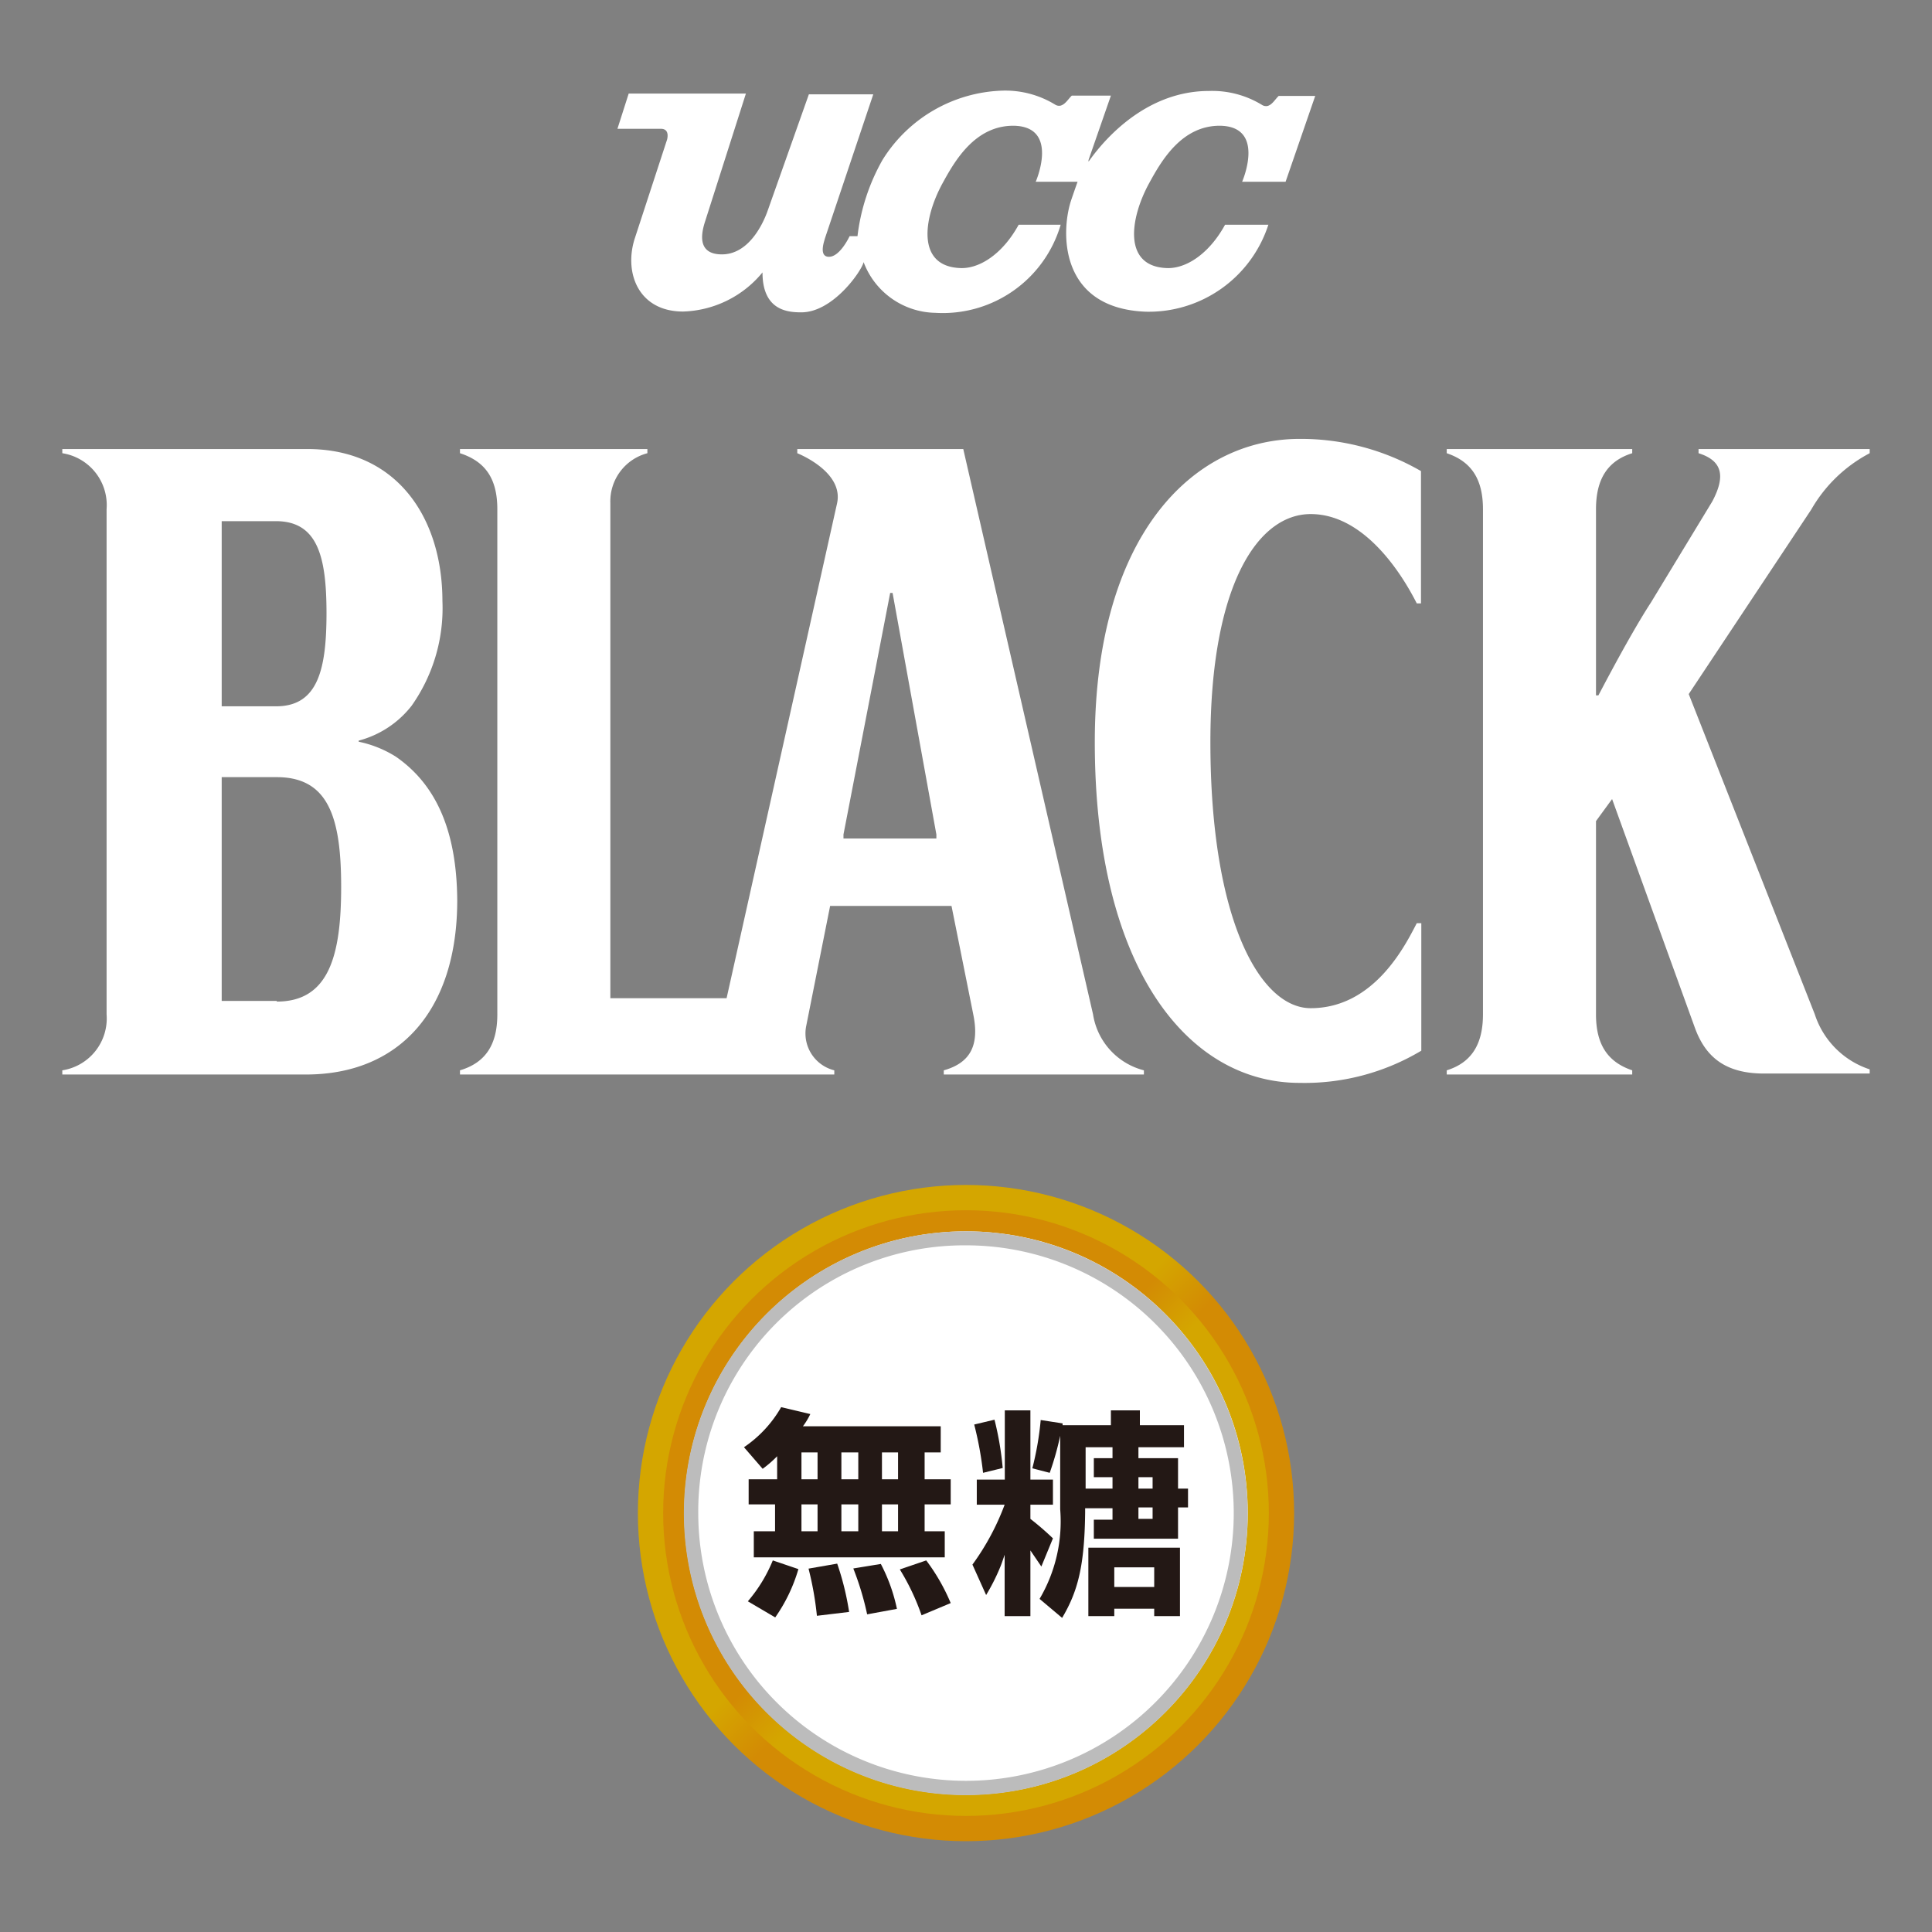 <svg xmlns="http://www.w3.org/2000/svg" xmlns:xlink="http://www.w3.org/1999/xlink" viewBox="0 0 120 120"><rect x="0" y="0" width="120" height="120" fill="#808080" stroke="none"/><defs><style>.cls-1{fill:#fff;}.cls-2{fill:url(#New_Gradient_Swatch_2);}.cls-3{fill:url(#New_Gradient_Swatch_2-2);}.cls-4{fill:#231815;}.cls-5{fill:#bcbcbc;}</style><linearGradient id="New_Gradient_Swatch_2" x1="45.83" y1="79.81" x2="73.5" y2="107.48" gradientUnits="userSpaceOnUse"><stop offset="0.45" stop-color="#d4a600"/><stop offset="0.55" stop-color="#d38b04"/></linearGradient><linearGradient id="New_Gradient_Swatch_2-2" x1="73.27" y1="107.26" x2="46.57" y2="80.55" xlink:href="#New_Gradient_Swatch_2"/></defs><path class="cls-1" d="M43.78,13.8c-.19.61-.54,2,1.06,2s2.5-1.75,2.84-2.71l2.56-7.23h4l-3,8.94c0,.06-.44,1.15.25,1.15s1.28-1.28,1.28-1.28h.49a12.64,12.64,0,0,1,1.55-4.73,9.1,9.1,0,0,1,7.43-4.31,5.93,5.93,0,0,1,3.3.87.45.45,0,0,0,.34.06c.3-.09.46-.4.69-.62H69l-1.39,4c0,.15,0,.1,0,.1.33-.44,3-4.39,7.48-4.39a5.93,5.93,0,0,1,3.3.87.47.47,0,0,0,.35.06c.29-.09.45-.4.68-.62h2.27l-1.84,5.33h-2.7s1.51-3.45-1.39-3.48c-2.38,0-3.63,2.19-4.38,3.56-1.19,2.17-1.66,5.18,1.09,5.28,1.15.05,2.6-.83,3.62-2.69h2.69a7.81,7.81,0,0,1-7.63,5.4c-5.39-.22-5.27-5-4.61-6.95.21-.62.39-1.12.39-1.12h-2.6s1.51-3.45-1.39-3.48c-2.39,0-3.64,2.19-4.39,3.56-1.19,2.17-1.66,5.18,1.1,5.28,1.15.05,2.6-.83,3.62-2.69h2.61a7.63,7.63,0,0,1-7.79,5.47,4.85,4.85,0,0,1-4.45-3.15c-.1.51-1.88,3.12-3.87,3.12-.84,0-2.41-.11-2.41-2.48a6.63,6.63,0,0,1-4.93,2.43c-2.79,0-3.69-2.43-3-4.55l2-6.12S41.64,8,41.05,8h-2.7l.7-2.19h7.28Z"/><circle class="cls-2" cx="60" cy="93.98" r="20.38"/><circle class="cls-3" cx="60" cy="93.98" r="18.81"/><circle class="cls-1" cx="60" cy="93.98" r="17.5"/><path class="cls-4" d="M50.22,97.43a20,20,0,0,1,.52,2.93l2-.24a17.18,17.18,0,0,0-.74-3Z"/><path class="cls-4" d="M53,97.42a18,18,0,0,1,.86,2.85l1.85-.34a10.72,10.72,0,0,0-1-2.79Z"/><path class="cls-4" d="M46.45,99.46l1.7,1a10.16,10.16,0,0,0,1.44-3L48,96.92A9.29,9.29,0,0,1,46.45,99.46Z"/><path class="cls-4" d="M48.27,90.45v1.43H46.5v1.56h1.64v1.67H46.82v1.62H58.68V95.11H57.43V93.44h1.62V91.88H57.43V90.21h1V88.59H49.87a4.39,4.39,0,0,0,.46-.76l-1.81-.43a7.51,7.51,0,0,1-2.31,2.49l1.16,1.34A7,7,0,0,0,48.27,90.45Zm1.51-.24h1v1.67h-1Zm2.48,1.67V90.21h1.05v1.67Zm1.05,1.56v1.67H52.26V93.44Zm-3.53,0h1v1.67h-1Zm6,1.67h-1V93.44h1Zm0-3.23h-1V90.21h1Z"/><path class="cls-4" d="M67.6,100.38h1.61v-.46h2.48v.46h1.6V96.13H67.6Zm1.61-1.81V97.35h2.48v1.22Z"/><path class="cls-4" d="M64.68,97.3l.72-1.75A17.89,17.89,0,0,0,64,94.34v-.88h1.4V91.9H64V87.6H62.41v4.3H60.67v1.56H62.4a15.44,15.44,0,0,1-2,3.72l.85,1.89a12.58,12.58,0,0,0,.89-1.77c.09-.22.18-.5.26-.73h0v3.81H64V96.3Z"/><path class="cls-4" d="M62.28,91.18a19.19,19.19,0,0,0-.51-3l-1.26.3a21.75,21.75,0,0,1,.55,3Z"/><path class="cls-4" d="M73.17,92.46V90.57H70.71v-.68h2.83V88.52H70.8V87.6H69v.92H66l0-.11-1.36-.21a18.87,18.87,0,0,1-.52,3l1.08.28a18.34,18.34,0,0,0,.65-2.3h0v4.56a9.47,9.47,0,0,1-1.28,5.57l1.4,1.18c1-1.68,1.39-3.28,1.43-6.53v-.28H69.1v.71H67.94v1.18h5.23V93.63h.62V92.46Zm-1.58-.71v.71h-.88v-.71Zm-4.16.71V89.89H69.1v.68H67.94v1.18H69.1v.71Zm4.16,1.88h-.88v-.71h.88Z"/><path class="cls-4" d="M55.89,97.48a14.26,14.26,0,0,1,1.35,2.85l1.81-.76a12.26,12.26,0,0,0-1.52-2.65Z"/><path class="cls-1" d="M60,111.05A17.06,17.06,0,1,1,77.07,94,17,17,0,0,1,60,111.05Z"/><path class="cls-5" d="M60,77.35A16.63,16.63,0,1,1,43.37,94,16.53,16.53,0,0,1,60,77.35m0-.87a17.51,17.51,0,1,0,12.37,5.13A17.5,17.5,0,0,0,60,76.48Z"/><path class="cls-4" d="M50.22,97.43a20,20,0,0,1,.52,2.93l2-.24a17.18,17.18,0,0,0-.74-3Z"/><path class="cls-4" d="M53,97.42a18,18,0,0,1,.86,2.85l1.85-.34a10.72,10.72,0,0,0-1-2.79Z"/><path class="cls-4" d="M46.45,99.46l1.7,1a10.16,10.16,0,0,0,1.44-3L48,96.92A9.29,9.29,0,0,1,46.45,99.46Z"/><path class="cls-4" d="M48.27,90.45v1.43H46.5v1.56h1.64v1.67H46.82v1.62H58.68V95.11H57.43V93.44h1.62V91.88H57.43V90.21h1V88.59H49.87a4.39,4.39,0,0,0,.46-.76l-1.81-.43a7.51,7.51,0,0,1-2.31,2.49l1.16,1.34A7,7,0,0,0,48.27,90.45Zm1.51-.24h1v1.67h-1Zm2.48,1.67V90.21h1.05v1.67Zm1.05,1.56v1.67H52.26V93.44Zm-3.53,0h1v1.67h-1Zm6,1.67h-1V93.44h1Zm0-3.23h-1V90.21h1Z"/><path class="cls-4" d="M67.6,100.38h1.61v-.46h2.48v.46h1.6V96.13H67.6Zm1.61-1.81V97.35h2.48v1.22Z"/><path class="cls-4" d="M64.68,97.3l.72-1.75A17.89,17.89,0,0,0,64,94.34v-.88h1.4V91.9H64V87.6H62.41v4.3H60.67v1.56H62.4a15.44,15.44,0,0,1-2,3.72l.85,1.89a12.58,12.58,0,0,0,.89-1.77c.09-.22.18-.5.26-.73h0v3.81H64V96.3Z"/><path class="cls-4" d="M62.28,91.18a19.19,19.19,0,0,0-.51-3l-1.26.3a21.75,21.75,0,0,1,.55,3Z"/><path class="cls-4" d="M73.17,92.46V90.57H70.71v-.68h2.83V88.52H70.8V87.6H69v.92H66l0-.11-1.36-.21a18.87,18.87,0,0,1-.52,3l1.08.28a18.34,18.34,0,0,0,.65-2.3h0v4.56a9.47,9.47,0,0,1-1.28,5.57l1.4,1.18c1-1.68,1.39-3.28,1.43-6.53v-.28H69.1v.71H67.94v1.18h5.23V93.63h.62V92.46Zm-1.58-.71v.71h-.88v-.71Zm-4.16.71V89.89H69.1v.68H67.94v1.18H69.1v.71Zm4.16,1.88h-.88v-.71h.88Z"/><path class="cls-4" d="M55.89,97.48a14.26,14.26,0,0,1,1.35,2.85l1.81-.76a12.26,12.26,0,0,0-1.52-2.65Z"/><path class="cls-1" d="M24.59,47a7,7,0,0,0-2.31-.93V46a6.14,6.14,0,0,0,3.29-2.17,10.51,10.51,0,0,0,1.91-6.49c0-5.14-2.79-9.45-8.39-9.45H3.87v.26a3.26,3.26,0,0,1,2.75,3.48V63a3.26,3.26,0,0,1-2.75,3.48v.26H19c5.82,0,9.4-4,9.4-10.82C28.37,51.57,27.07,48.72,24.59,47Zm-4.31-8.93c0,3.5-.53,5.8-3.13,5.8H13.77V32.37h3.38C19.75,32.38,20.28,34.61,20.28,38.11Zm-3.09,24.1H13.77V48.27h3.42c3.24,0,4,2.56,4,6.82S20.43,62.21,17.19,62.21Z"/><path class="cls-1" d="M112.5,31.65a9,9,0,0,1,3.63-3.5v-.26H105.5v.26c1.5.47,1.68,1.44.85,3l-3.8,6.26c-.93,1.43-2.13,3.61-3.27,5.78h-.15V31.63c0-1.86.71-3,2.25-3.48v-.26H89.86v.26c1.54.52,2.25,1.62,2.25,3.48V63c0,1.86-.71,3-2.25,3.48v.26h11.52v-.26c-1.54-.52-2.25-1.62-2.25-3.48V51l1-1.37,5.14,14.2c.66,1.82,1.89,2.85,4.3,2.85h6.56v-.26A5.33,5.33,0,0,1,112.72,63l-7.83-19.89Z"/><path class="cls-1" d="M67.89,63,59.83,27.89H49.52v.26c.27.11,2.89,1.23,2.47,3.12L45.13,62H37.91V31.24a3.09,3.09,0,0,1,2.3-3.09v-.26H28.57v.26c1.61.52,2.32,1.62,2.32,3.48V63c0,1.86-.71,3-2.32,3.48v.26H51.82v-.26a2.36,2.36,0,0,1-1.75-2.73l1.49-7.48H59.1L60.45,63h0c.38,1.86-.12,3-1.83,3.48v.26H71.05v-.26A4.27,4.27,0,0,1,67.89,63ZM52.39,52.08l0-.25,2.9-15h.15l2.72,15,0,.25Z"/><path class="cls-1" d="M68,46.1c0,14,5.77,21.16,12.72,21.16a14.12,14.12,0,0,0,7.56-2V57.34H88c-.64,1.21-2.57,5.28-6.59,5.28-3.15,0-6.23-5.51-6.23-16.52,0-9.71,2.92-14.17,6.23-14.17,3.75,0,6.16,4.71,6.59,5.55h.26V29.26a14.93,14.93,0,0,0-7.56-2C74,27.28,68,33.37,68,46.1Z"/></svg>